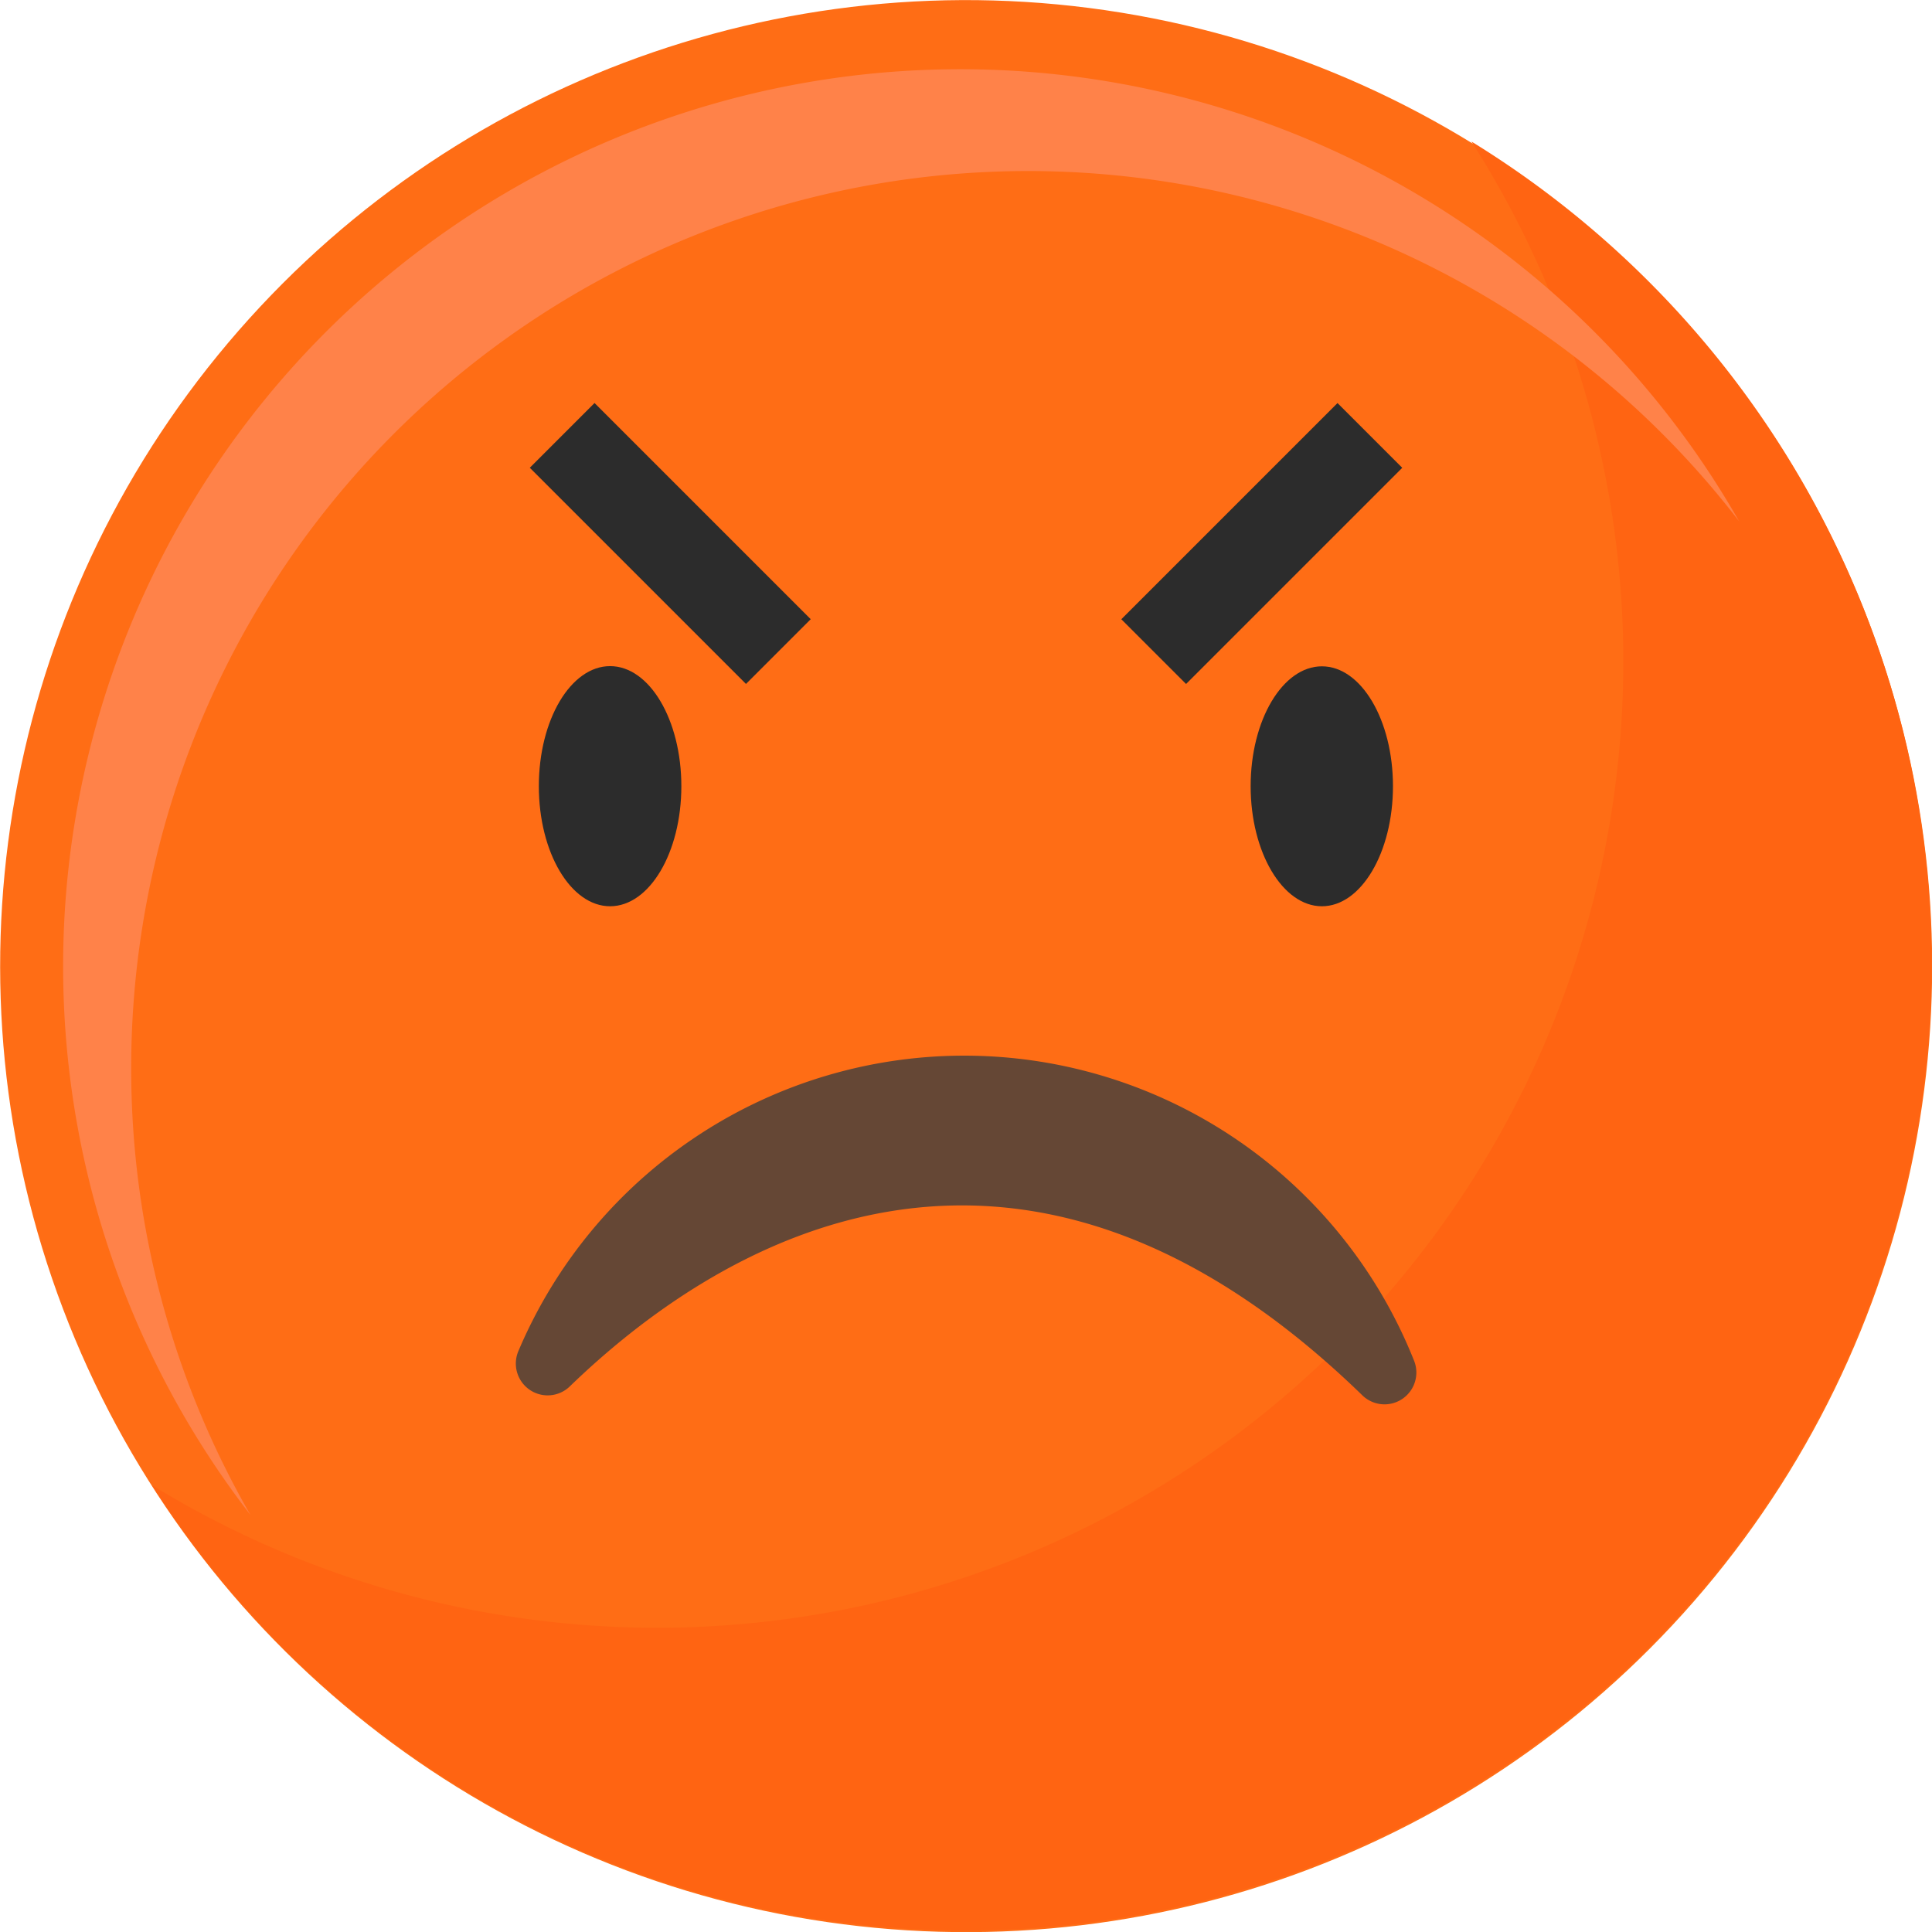 <svg id="图层_1" data-name="图层 1" xmlns="http://www.w3.org/2000/svg" viewBox="0 0 98.96 98.96"><defs><style>.cls-1{fill:#ff6d15;}.cls-2{fill:#ff6412;}.cls-3{fill:#ff8249;}.cls-4{fill:#2c2c2c;}.cls-5{fill:#654735;}</style></defs><circle class="cls-1" cx="49.52" cy="50.03" r="49.48" transform="translate(-7.83 90.35) rotate(-80.78)"/><path class="cls-2" d="M75.41,7.8A49.49,49.49,0,0,1,7.82,76.62,49.48,49.48,0,1,0,75.41,7.8Z" transform="translate(-0.04 -0.55)"/><path class="cls-3" d="M6.76,55.25a45.94,45.94,0,0,1,82.36-28A45.95,45.95,0,1,0,12.87,78.15,45.79,45.79,0,0,1,6.76,55.25Z" transform="translate(-0.04 -0.55)"/><ellipse class="cls-4" cx="31.25" cy="40.27" rx="3.65" ry="6.15"/><path class="cls-4" d="M71.39,40.82c0,3.39-1.63,6.15-3.64,6.15s-3.65-2.76-3.65-6.15,1.64-6.14,3.65-6.14S71.39,37.43,71.39,40.82Z" transform="translate(-0.04 -0.55)"/><path class="cls-5" d="M69.8,72a1.63,1.63,0,0,0,2.66-1.78,24.8,24.8,0,0,0-45.87-.46,1.63,1.63,0,0,0,2.64,1.8C36.47,64.56,51.84,54.57,69.8,72Z" transform="translate(-0.04 -0.55)"/><rect class="cls-4" x="32.03" y="20.56" width="4.69" height="15.66" transform="translate(-10.05 32.07) rotate(-45)"/><rect class="cls-4" x="62.32" y="20.56" width="4.69" height="15.66" transform="translate(38.98 -37.96) rotate(45)"/></svg>